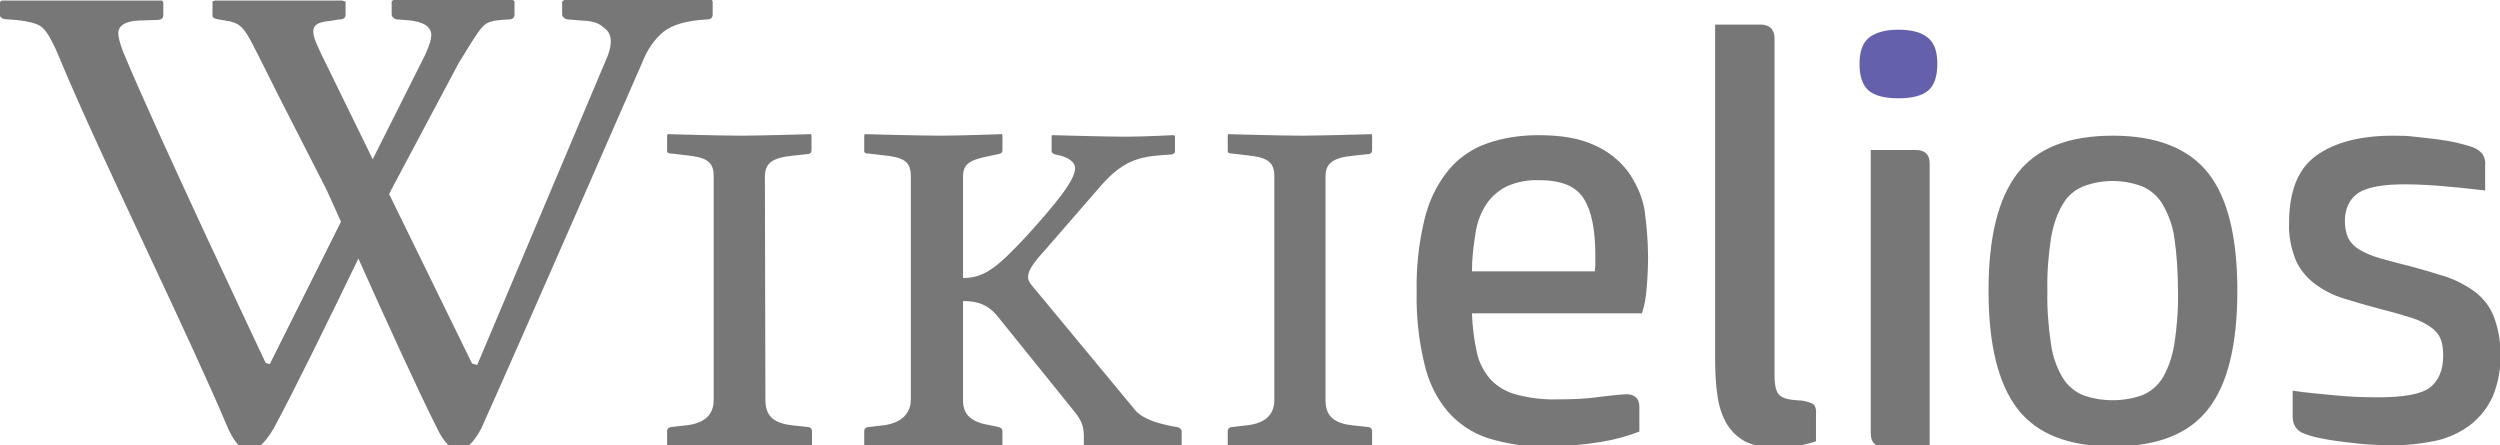 <?xml version="1.0" encoding="UTF-8"?> <svg xmlns="http://www.w3.org/2000/svg" xmlns:xlink="http://www.w3.org/1999/xlink" version="1.1" id="Calque_1" x="0px" y="0px" viewBox="0 0 488.3 87" style="enable-background:new 0 0 488.3 87;" xml:space="preserve"> <style type="text/css"> .st0{fill:#777777;} .st1{fill:#6560AC;} </style> <g> <path class="st0" d="M321.9,50.1c0,2.1-0.1,4.3-0.3,6.4c-0.1,1.6-0.4,3.2-0.9,4.7h-33.2c0.1,2.6,0.4,5.2,1,7.8 c0.4,1.9,1.4,3.7,2.7,5.2c1.4,1.4,3.1,2.4,5.1,2.9c2.7,0.7,5.4,1,8.2,0.9c2.7,0,5.4-0.1,8.1-0.5c1.7-0.2,3.3-0.4,5-0.5 c1.7,0,2.6,0.8,2.6,2.5v4.8c-2.4,0.9-4.9,1.6-7.4,2c-3.6,0.6-7.2,0.9-10.9,0.9c-3.8,0.1-7.6-0.5-11.2-1.6c-3.1-1-5.8-2.8-7.9-5.2 c-2.3-2.7-3.8-5.9-4.6-9.4c-1.1-4.6-1.6-9.3-1.5-14c-0.1-4.7,0.4-9.4,1.5-14c0.8-3.5,2.3-6.7,4.5-9.5c1.9-2.4,4.5-4.3,7.5-5.4 c3.3-1.2,6.8-1.7,10.3-1.7c4.4,0,8,0.6,10.8,1.9c2.6,1.1,4.9,2.9,6.6,5.1c1.6,2.2,2.8,4.8,3.3,7.5C321.6,43.9,321.9,47,321.9,50.1 L321.9,50.1z M311.6,49.9c0-4.9-0.7-8.6-2.2-11c-1.5-2.5-4.4-3.7-8.7-3.7c-2.2-0.1-4.4,0.3-6.4,1.2c-1.6,0.8-3,2-4,3.5 c-1.1,1.7-1.8,3.6-2.1,5.6c-0.4,2.5-0.7,5-0.7,7.5h24c0.1-0.8,0.1-1.3,0.1-1.7V49.9L311.6,49.9z M353.9,78.8 c-0.9-0.4-1.8-0.6-2.7-0.6c-1.7-0.1-3-0.4-3.6-1c-0.7-0.6-1-1.9-1-4V7.4c0-0.7-0.2-1.4-0.7-1.9c-0.5-0.5-1.3-0.7-2-0.7H335V70 c0,2.5,0.1,5.1,0.5,7.6c0.3,1.9,0.9,3.8,1.9,5.4c0.9,1.4,2.1,2.5,3.6,3.3c1.8,0.8,3.8,1.2,5.8,1.1c1.4,0,2.8-0.1,4.2-0.3 c1.3-0.2,2.5-0.5,3.7-0.9v-5.2C354.8,79.8,354.5,79,353.9,78.8L353.9,78.8z M376.9,31.9c0-1.7-0.9-2.6-2.7-2.6h-8.8v55.4 c0,1.7,0.9,2.6,2.7,2.6h8.8V31.9L376.9,31.9L376.9,31.9z M412.7,26.5c8.6,0,14.8,2.5,18.6,7.3c3.8,4.8,5.7,12.5,5.7,23 s-1.9,18.3-5.7,23.1c-3.8,4.9-10,7.3-18.6,7.3c-8.6,0-14.8-2.4-18.6-7.3s-5.7-12.6-5.7-23.1s1.9-18.1,5.7-23S404.1,26.5,412.7,26.5 L412.7,26.5L412.7,26.5z M425.4,56.8c0-3.4-0.2-6.9-0.7-10.3c-0.3-2.3-1.1-4.5-2.3-6.6c-0.9-1.5-2.3-2.8-4-3.5 c-3.7-1.4-7.8-1.4-11.5,0c-1.7,0.7-3.1,1.9-4,3.5c-1.2,2-1.9,4.3-2.3,6.6c-0.5,3.4-0.8,6.8-0.7,10.3c-0.1,3.5,0.2,7,0.7,10.4 c0.3,2.3,1.1,4.6,2.3,6.6c0.9,1.5,2.3,2.7,4,3.4c3.7,1.3,7.8,1.3,11.5,0c1.7-0.7,3.1-1.9,4-3.4c1.2-2,1.9-4.3,2.3-6.6 C425.2,63.8,425.5,60.3,425.4,56.8z M487,61.6c-0.8-1.9-2.1-3.5-3.7-4.7c-1.7-1.2-3.6-2.2-5.7-2.9c-2.2-0.7-4.6-1.4-7.2-2.1 c-2.2-0.5-4.1-1.1-5.7-1.5c-1.3-0.4-2.6-0.9-3.8-1.6c-0.9-0.5-1.7-1.3-2.2-2.2c-0.5-1.1-0.7-2.2-0.7-3.4c0-2.5,0.9-4.3,2.6-5.5 c1.7-1.1,4.7-1.7,9-1.7c2,0,4.3,0.1,6.9,0.3c2.5,0.2,5.5,0.5,8.9,0.9v-4.9c0.1-0.8-0.1-1.5-0.5-2.2c-0.5-0.6-1.1-1-1.8-1.3 c-1-0.4-2.1-0.6-3.1-0.9c-1.3-0.3-2.6-0.5-4-0.7c-1.4-0.2-2.9-0.3-4.4-0.5s-2.9-0.2-4.2-0.2c-6.4,0-11.4,1.3-15,3.9 c-3.6,2.6-5.3,7-5.3,13.2c-0.1,2.5,0.4,4.9,1.3,7.2c0.8,1.8,2.1,3.4,3.7,4.6c1.7,1.3,3.7,2.3,5.7,2.9c2.2,0.7,4.7,1.4,7.3,2.1 c2.4,0.6,4.4,1.2,6,1.7c1.3,0.4,2.5,1,3.7,1.8c0.8,0.6,1.5,1.3,1.9,2.3c0.4,1,0.5,2.1,0.5,3.3c0,2.8-0.9,4.9-2.6,6.2 s-5.1,1.9-10.1,1.9c-2.8,0-5.7-0.1-8.6-0.4c-3-0.3-5.6-0.5-8.1-0.9v4.9c0,0.7,0.1,1.5,0.5,2.1c0.4,0.7,1.1,1.2,1.8,1.4 c1,0.4,2.1,0.7,3.2,0.9c1.4,0.3,2.8,0.5,4.4,0.7s3.2,0.4,4.8,0.5c1.6,0.1,3.1,0.2,4.5,0.2c2.9,0,5.8-0.3,8.7-0.9 c2.4-0.5,4.8-1.6,6.8-3.1c1.9-1.5,3.4-3.4,4.4-5.6c1.1-2.7,1.6-5.6,1.5-8.5C488.4,66.5,487.9,63.9,487,61.6L487,61.6L487,61.6z"></path> <path class="st1" d="M378.4,12.5c0,2.4-0.6,4.2-1.8,5.2s-3.1,1.5-5.8,1.5c-2.7,0-4.6-0.5-5.8-1.5c-1.2-1-1.8-2.8-1.8-5.2 c0-2.4,0.6-4.1,1.8-5.1c1.2-1,3.1-1.6,5.8-1.6c2.6,0,4.5,0.5,5.8,1.6S378.4,10.2,378.4,12.5z"></path> <path class="st0" d="M139.2,0.3v2.5c0,0.7-0.4,1-1.2,1c-3.8,0.2-6.6,1-8.4,2.4c-1.8,1.5-3.2,3.5-4.2,6.1c0,0-23.4,53.6-31.4,71.4 c-3.1,5.8-6.1,5.3-8.7-0.2C81.9,76.8,75,61.7,70,50.5c-5.4,11.2-12.8,26.3-16.5,33.1c-3.6,6.2-6.5,5.4-8.9,0.2 c-8.1-19.2-24.8-52.9-32.7-71.8c-1.4-3.5-2.6-5.7-3.6-6.6c-1-0.9-3.2-1.4-6.5-1.6C0.6,3.8,0,3.5,0,3V0.4l0.3-0.3 c5.4,0,31.3,0,31.3,0l0.3,0.3v2.5c0,0.7-0.4,1-1.3,1L27.3,4c-2.8,0.1-4.2,1-4.2,2.5c0,0.7,0.3,1.9,0.9,3.5 c6.3,15.3,27.9,60.9,27.9,60.9l0.8,0.2l13.9-27.8c-1.7-3.8-2.8-6.2-2.8-6.2l-9.6-18.8c0,0-1.9-3.8-2.5-5c-4.2-8.3-4.1-8.8-8.4-9.4 c-1.2-0.2-1.8-0.3-1.8-0.9V0.3L42,0.1c7.7,0,24.8,0,24.8,0l0.7,0.2v2.6c0,0.6-0.4,0.9-1.3,0.9l-1.8,0.3c-4.5,0.4-3.8,2.2-0.8,8.2 l9.2,18.8l10.2-20.3c1.7-3.7,1.4-4.6,0.6-5.5c-0.4-0.5-1.8-1.3-4.7-1.4l-1.2-0.1c-0.3,0-0.6-0.1-0.8-0.3c-0.3-0.2-0.4-0.4-0.4-0.7 V0.3L76.8,0c7.2,0,23.4,0,23.4,0l0.3,0.3v2.5c0,0.7-0.4,1-1.2,1c-3.8,0.2-4.5,0.5-5.9,2.5c-0.8,1.1-2.2,3.4-3.8,6L76.4,37.1 c0,0-0.1,0.3-0.4,0.8l16.2,33.1l1,0.3l25.5-60.4c0.9-2.4,0.8-4.2-0.4-5.2c-1.1-1-1.9-1.6-4.9-1.7L111,3.8c-0.3,0-0.6-0.1-0.8-0.3 c-0.3-0.2-0.4-0.4-0.4-0.7V0.3l0.4-0.3h28.8L139.2,0.3L139.2,0.3z M149.4,34.5c0-2.6,1.4-3.7,5.5-4.1l2.8-0.3 c0.5,0,0.8-0.3,0.8-0.7v-2.9l-0.1-0.3c0,0-10.1,0.3-13.6,0.3c-4.1,0-14.4-0.3-14.4-0.3l-0.1,0.3v3c0,0.4,0.4,0.5,0.9,0.5l2.6,0.3 c4.1,0.4,5.6,1.2,5.6,4.1v43.7c0,2.5-1.3,4.6-5.6,5l-2.6,0.3c-0.5,0-0.9,0.3-0.9,0.8V87l0.3,0.3c0,0,10.2-0.3,13.9-0.3 c4.1,0,14,0.3,14,0.3l0.1-0.3v-2.8c0-0.5-0.4-0.8-0.8-0.8l-2.8-0.3c-4.2-0.4-5.5-2.1-5.5-5L149.4,34.5L149.4,34.5z M188.1,78.2 V58.8c2.9,0,5,0.7,7,3.3l14.6,18.1c1.8,2.1,2,3.5,2,5.2V87l0.1,0.1c0,0,4.7-0.1,8-0.1c3.7,0,10.6,0.1,10.6,0.1l0.4-0.1v-2.8 c0-0.4-0.5-0.7-0.9-0.8l-0.7-0.1c-2.6-0.5-5.8-1.3-7.4-3.1l-19.8-23.9c-0.7-0.8-1.2-1.4-1.2-2.2c0-1.1,0.8-2.5,3-4.9l11.3-13 c4.7-5.4,8.3-5.7,13.4-6c0.7,0,1-0.3,1-0.7v-3l-0.4-0.1c0,0-5.8,0.3-9.2,0.3c-3.8,0-14.4-0.3-14.4-0.3l-0.1,0.1v3 c0,0.4,0.3,0.5,0.8,0.7c2.6,0.4,3.8,1.6,3.8,2.6c0,2.5-4.1,7.3-9.3,13.1c-5.8,6.2-8.3,8.4-12.6,8.4V34.5c0-2.6,1.4-3.3,5.5-4.1 l1.4-0.3c0.5-0.1,0.8-0.3,0.8-0.7v-2.9l-0.1-0.3c0,0-8.3,0.3-12,0.3c-4.1,0-14.8-0.3-14.8-0.3l-0.1,0.3v3c0,0.4,0.4,0.5,0.9,0.5 l2.6,0.3c4.2,0.4,5.6,1.2,5.6,4.1v43.7c0,2.5-1.7,4.6-5.6,5l-2.6,0.3c-0.5,0-0.9,0.3-0.9,0.8V87l0.3,0.3c0,0,10.8-0.3,14.4-0.3 c3.9,0,12.2,0.3,12.2,0.3l0.1-0.3v-2.8c0-0.5-0.4-0.7-0.8-0.8l-1.4-0.3C189.8,82.5,188.1,81.1,188.1,78.2L188.1,78.2L188.1,78.2z M258.9,34.5c0-2.6,1.4-3.7,5.5-4.1l2.8-0.3c0.5,0,0.8-0.3,0.8-0.7v-2.9l-0.1-0.3c0,0-10.1,0.3-13.6,0.3c-4.1,0-14.4-0.3-14.4-0.3 l-0.1,0.3v3c0,0.4,0.4,0.5,0.9,0.5l2.6,0.3c4.1,0.4,5.6,1.2,5.6,4.1v43.7c0,2.5-1.3,4.6-5.6,5l-2.6,0.3c-0.5,0-0.9,0.3-0.9,0.8V87 l0.3,0.3c0,0,10.2-0.3,13.9-0.3c4.1,0,14,0.3,14,0.3L268,87v-2.8c0-0.5-0.4-0.8-0.8-0.8l-2.8-0.3c-4.2-0.4-5.5-2.1-5.5-5 L258.9,34.5L258.9,34.5z"></path> </g> </svg> 